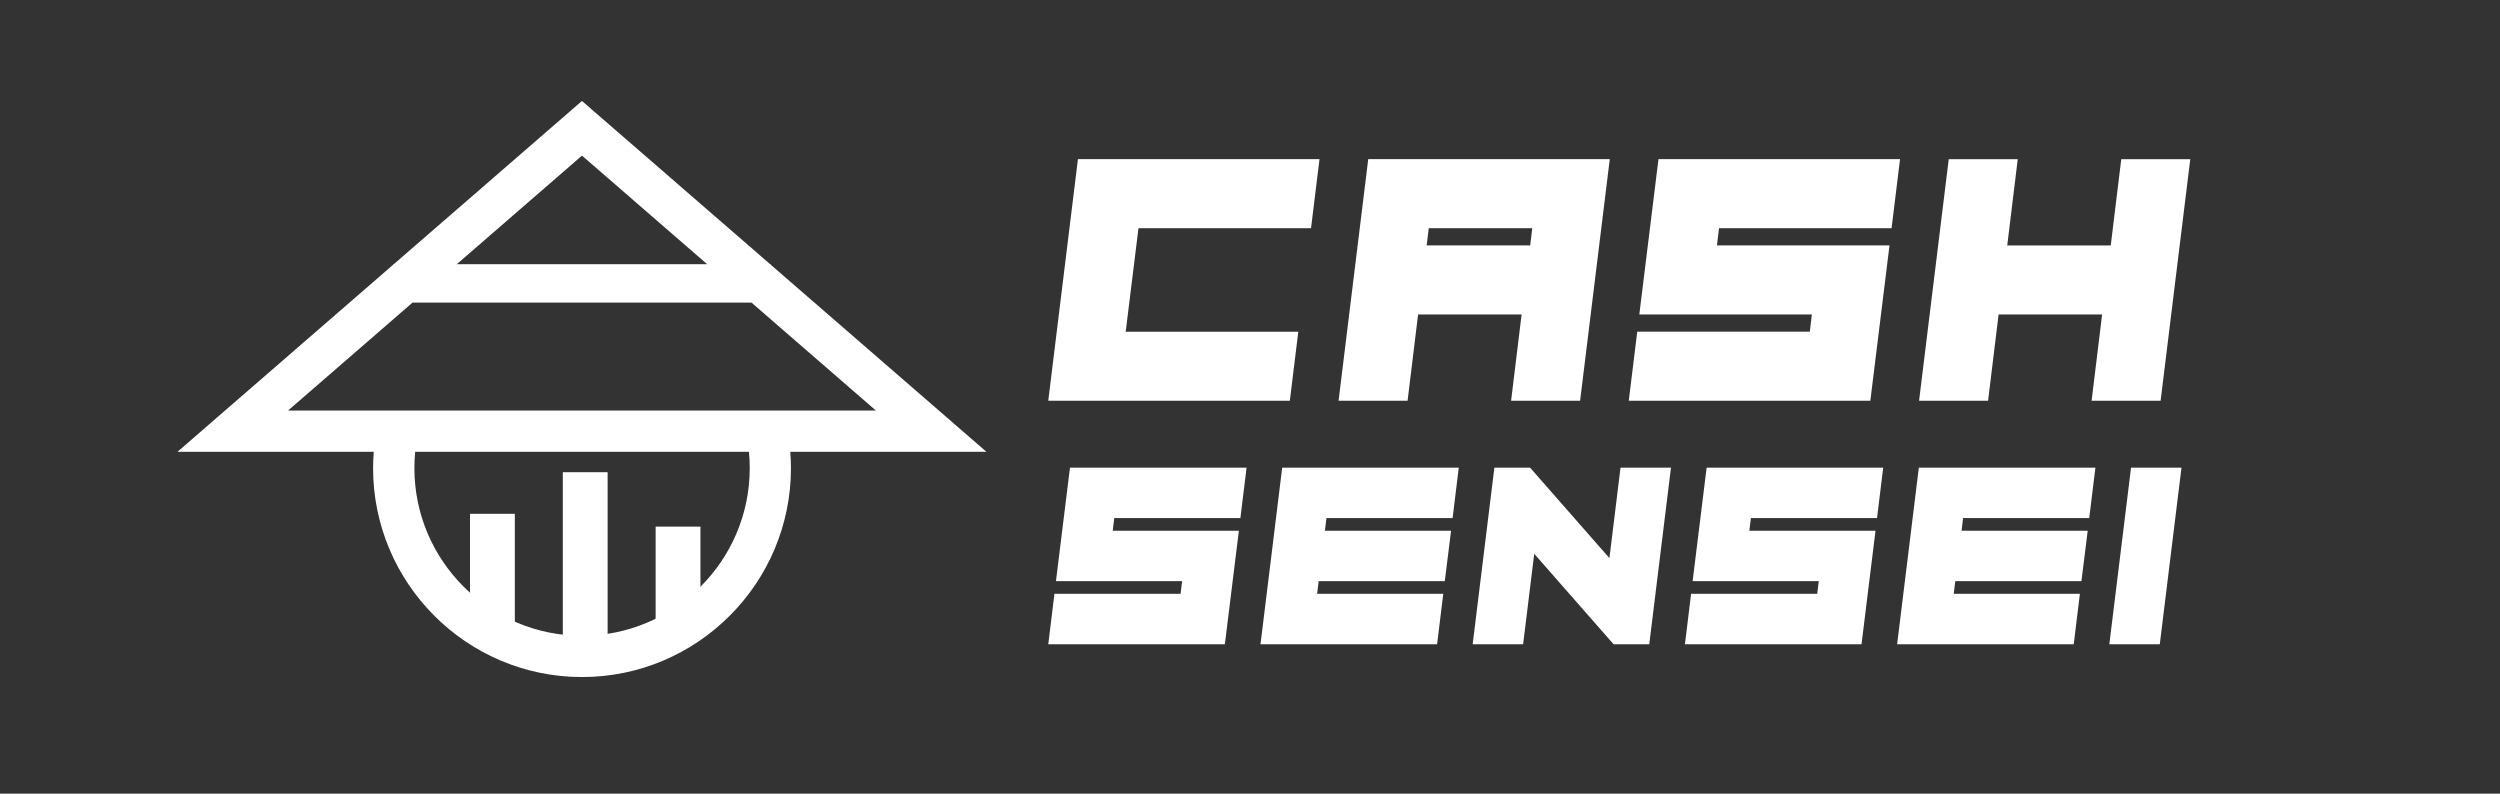 <?xml version="1.0" encoding="UTF-8"?><svg id="a" xmlns="http://www.w3.org/2000/svg" viewBox="0 0 841.89 267.28"><rect x="0" y="0" width="841.89" height="267.28" fill="#333333" stroke="none"/><rect x="158.28" y="173.03" width="15.09" height="42.03" style="fill:#fff;"/><rect x="189.53" y="159.02" width="15.09" height="64.67" style="fill:#fff;"/><rect x="220.79" y="177.34" width="15.09" height="36.64" style="fill:#fff;"/><path d="m332.18,152.14l-72.59-62.96v-.21h-.24l-63.37-54.97-63.37,54.97h-.2v.17l-72.63,63h66.09c-.14,1.83-.23,3.66-.23,5.5,0,38.8,31.56,70.36,70.36,70.36s70.36-31.56,70.36-70.36c0-1.84-.09-3.67-.23-5.5h66.05ZM195.98,52.4l42.16,36.57h-84.31l42.16-36.57Zm-98.96,85.84l41.9-36.34h114.14l41.89,36.34H97.02Zm98.99,75.86c-31.13,0-56.46-25.33-56.46-56.46,0-1.84.09-3.68.27-5.5h112.39c.18,1.82.27,3.66.27,5.5,0,31.13-25.33,56.46-56.46,56.46Z" style="fill:#fff;"/><path d="m379.1,111.71h58.11l-2.85,23.24h-81.35l9.99-81.35h81.35l-2.85,23.24h-58.11l-4.3,34.86Z" style="fill:#fff;"/><path d="m460.75,53.6h81.35l-9.99,81.35h-23.24l3.54-29.05h-34.86l-3.54,29.05h-23.24l9.99-81.35Zm20.39,23.24l-.7,5.81h34.86l.7-5.81h-34.86Z" style="fill:#fff;"/><path d="m639.85,53.6l-2.85,23.24h-58.11l-.7,5.81h58.11l-6.45,52.29h-81.35l2.85-23.24h58.11l.7-5.81h-58.11l6.45-52.29h81.35Z" style="fill:#fff;"/><path d="m673.04,105.9l-3.54,29.05h-23.24l9.99-81.35h23.24l-3.54,29.05h34.86l3.54-29.05h23.24l-9.99,81.35h-23.24l3.54-29.05h-34.86Z" style="fill:#fff;"/><path d="m419.79,157.48l-2.08,16.99h-42.48l-.51,4.25h42.48l-4.72,38.23h-59.47l2.08-16.99h42.48l.51-4.25h-42.48l4.72-38.23h59.47Z" style="fill:#fff;"/><path d="m491.25,157.48l-2.08,16.99h-42.48l-.51,4.25h42.48l-2.12,16.99h-42.48l-.51,4.25h42.48l-2.08,16.99h-59.47l7.31-59.47h59.47Z" style="fill:#fff;"/><path d="m516.66,186.49l-3.74,30.46h-16.99l7.31-59.47h12.02l26.72,30.46,3.74-30.46h16.99l-7.31,59.47h-12.02l-26.72-30.46Z" style="fill:#fff;"/><path d="m634.18,157.48l-2.08,16.99h-42.48l-.51,4.25h42.48l-4.71,38.23h-59.47l2.08-16.99h42.48l.51-4.25h-42.48l4.72-38.23h59.47Z" style="fill:#fff;"/><path d="m705.64,157.48l-2.08,16.99h-42.48l-.51,4.25h42.48l-2.12,16.99h-42.48l-.51,4.25h42.48l-2.08,16.99h-59.47l7.31-59.47h59.47Z" style="fill:#fff;"/><path d="m727.32,216.95h-16.99l7.31-59.47h16.99l-7.31,59.47Z" style="fill:#fff;"/></svg>